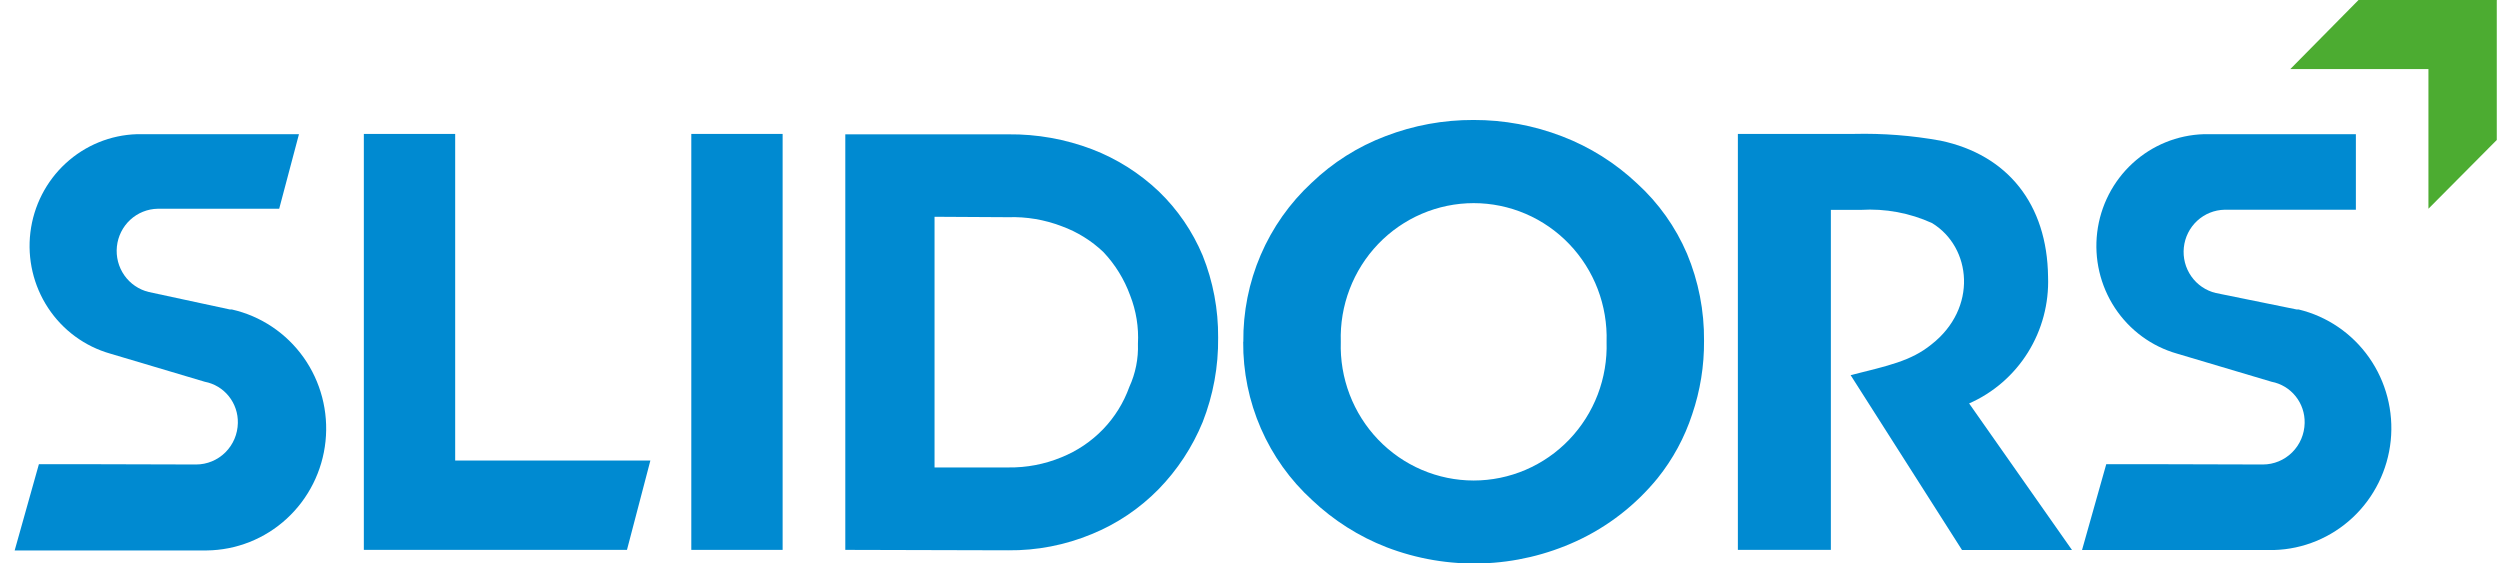 <?xml version="1.0" encoding="UTF-8"?> <svg xmlns="http://www.w3.org/2000/svg" width="142" height="32" viewBox="0 0 142 32" fill="none"><g clip-path="url(#clip0_1158_5497)"><path fill-rule="evenodd" clip-rule="evenodd" d="M133.965 0H141.817H141.833L141.817 0.008V7.95L137.935 11.857V3.923H130.09L133.965 0Z" fill="#4CAC31"></path><path d="M44.453 7.607H39.266V31.233H44.453V7.607Z" fill="#008AD1"></path><path d="M20.666 31.233V7.607H25.854V26.159H36.941L35.612 31.233H20.666Z" fill="#008AD1"></path><path d="M48.013 31.233V7.63H57.281C58.901 7.614 60.51 7.901 62.026 8.477C63.434 9.017 64.724 9.832 65.822 10.874C66.89 11.904 67.738 13.144 68.313 14.518C68.905 15.997 69.203 17.58 69.19 19.176C69.209 20.817 68.911 22.445 68.313 23.97C67.728 25.394 66.877 26.691 65.806 27.789C64.725 28.89 63.433 29.758 62.01 30.338C60.505 30.962 58.892 31.275 57.265 31.257L48.013 31.233ZM53.082 12.313V26.551H57.281C58.311 26.565 59.333 26.369 60.286 25.976C61.179 25.617 61.988 25.073 62.658 24.378C63.316 23.694 63.823 22.877 64.145 21.98C64.497 21.213 64.665 20.373 64.635 19.528C64.686 18.59 64.535 17.652 64.192 16.779C63.859 15.862 63.342 15.025 62.674 14.318C61.992 13.668 61.184 13.168 60.302 12.848C59.336 12.477 58.306 12.303 57.273 12.337L53.082 12.313Z" fill="#008AD1"></path><path d="M76.157 19.416C76.124 20.438 76.295 21.456 76.66 22.411C77.025 23.365 77.575 24.235 78.279 24.97C78.984 25.705 79.827 26.289 80.759 26.688C81.691 27.087 82.693 27.293 83.705 27.293C84.718 27.293 85.72 27.087 86.652 26.688C87.584 26.289 88.427 25.705 89.131 24.97C89.835 24.235 90.386 23.365 90.751 22.411C91.115 21.456 91.286 20.438 91.254 19.416C91.286 18.393 91.115 17.375 90.751 16.421C90.386 15.466 89.835 14.596 89.131 13.861C88.427 13.126 87.584 12.542 86.652 12.143C85.72 11.744 84.718 11.538 83.705 11.538C82.693 11.538 81.691 11.744 80.759 12.143C79.827 12.542 78.984 13.126 78.279 13.861C77.575 14.596 77.025 15.466 76.66 16.421C76.295 17.375 76.124 18.393 76.157 19.416ZM70.621 19.416C70.604 17.72 70.939 16.04 71.607 14.484C72.275 12.929 73.259 11.533 74.496 10.387C75.706 9.227 77.134 8.324 78.696 7.734C80.294 7.119 81.991 6.807 83.701 6.815C85.417 6.811 87.119 7.125 88.723 7.742C90.302 8.347 91.75 9.256 92.985 10.419C94.205 11.529 95.173 12.892 95.824 14.414C96.477 15.979 96.806 17.662 96.789 19.36C96.8 20.778 96.573 22.189 96.117 23.531C95.684 24.853 95.017 26.085 94.148 27.166C92.899 28.695 91.323 29.916 89.537 30.738C87.851 31.513 86.03 31.942 84.178 32.001C82.327 32.06 80.482 31.747 78.751 31.081C77.186 30.472 75.752 29.563 74.528 28.404C73.284 27.27 72.293 25.883 71.618 24.334C70.943 22.785 70.601 21.108 70.614 19.416H70.621Z" fill="#008AD1"></path><path d="M98.711 31.233V7.606H105.306C106.954 7.567 108.602 7.695 110.225 7.99C114.029 8.789 116.283 11.594 116.33 15.724C116.384 17.239 115.986 18.736 115.186 20.019C114.386 21.301 113.222 22.311 111.846 22.915L117.69 31.241H111.443L105.116 21.309C107.236 20.774 108.541 20.51 109.703 19.567C112.344 17.506 111.989 14.046 109.743 12.672C108.473 12.094 107.084 11.836 105.694 11.921H103.993V31.233H98.711Z" fill="#008AD1"></path><path fill-rule="evenodd" clip-rule="evenodd" d="M5.19 26.367H2.209L0.833 31.265H11.738C13.42 31.248 15.037 30.608 16.282 29.465C17.527 28.322 18.313 26.756 18.489 25.066C18.666 23.376 18.222 21.679 17.241 20.298C16.26 18.918 14.811 17.95 13.169 17.578H13.059L8.456 16.587C7.894 16.454 7.398 16.117 7.064 15.641C6.729 15.164 6.579 14.581 6.64 14C6.701 13.419 6.97 12.881 7.396 12.486C7.822 12.092 8.377 11.868 8.955 11.857H15.858L16.981 7.622H7.776C6.275 7.668 4.839 8.256 3.729 9.279C2.619 10.302 1.909 11.693 1.726 13.2C1.544 14.706 1.901 16.229 2.734 17.493C3.566 18.756 4.819 19.676 6.266 20.087L11.635 21.685C12.172 21.787 12.655 22.079 12.998 22.508C13.341 22.936 13.523 23.475 13.51 24.026C13.499 24.655 13.245 25.254 12.801 25.695C12.357 26.136 11.76 26.383 11.137 26.383L5.19 26.367Z" fill="#008AD1"></path><path fill-rule="evenodd" clip-rule="evenodd" d="M122.616 26.367H119.635L118.259 31.241H129.164C130.827 31.194 132.416 30.538 133.635 29.395C134.855 28.253 135.621 26.701 135.793 25.03C135.964 23.358 135.528 21.681 134.566 20.31C133.604 18.939 132.182 17.968 130.564 17.578H130.453L125.858 16.643C125.296 16.51 124.8 16.173 124.466 15.697C124.131 15.22 123.981 14.637 124.042 14.056C124.103 13.475 124.372 12.937 124.798 12.542C125.224 12.148 125.779 11.924 126.357 11.913H133.814V7.622H125.178C123.676 7.667 122.239 8.253 121.128 9.276C120.017 10.298 119.305 11.689 119.121 13.196C118.938 14.703 119.295 16.227 120.127 17.491C120.96 18.755 122.213 19.676 123.66 20.087L129.03 21.685C129.566 21.787 130.049 22.079 130.392 22.508C130.736 22.936 130.917 23.475 130.904 24.026C130.893 24.655 130.639 25.254 130.195 25.695C129.751 26.136 129.154 26.383 128.531 26.383L122.616 26.367Z" fill="#008AD1"></path></g><defs><clipPath id="clip0_1158_5497"><rect width="141" height="32" fill="white" transform="translate(0.833)"></rect></clipPath></defs></svg> 